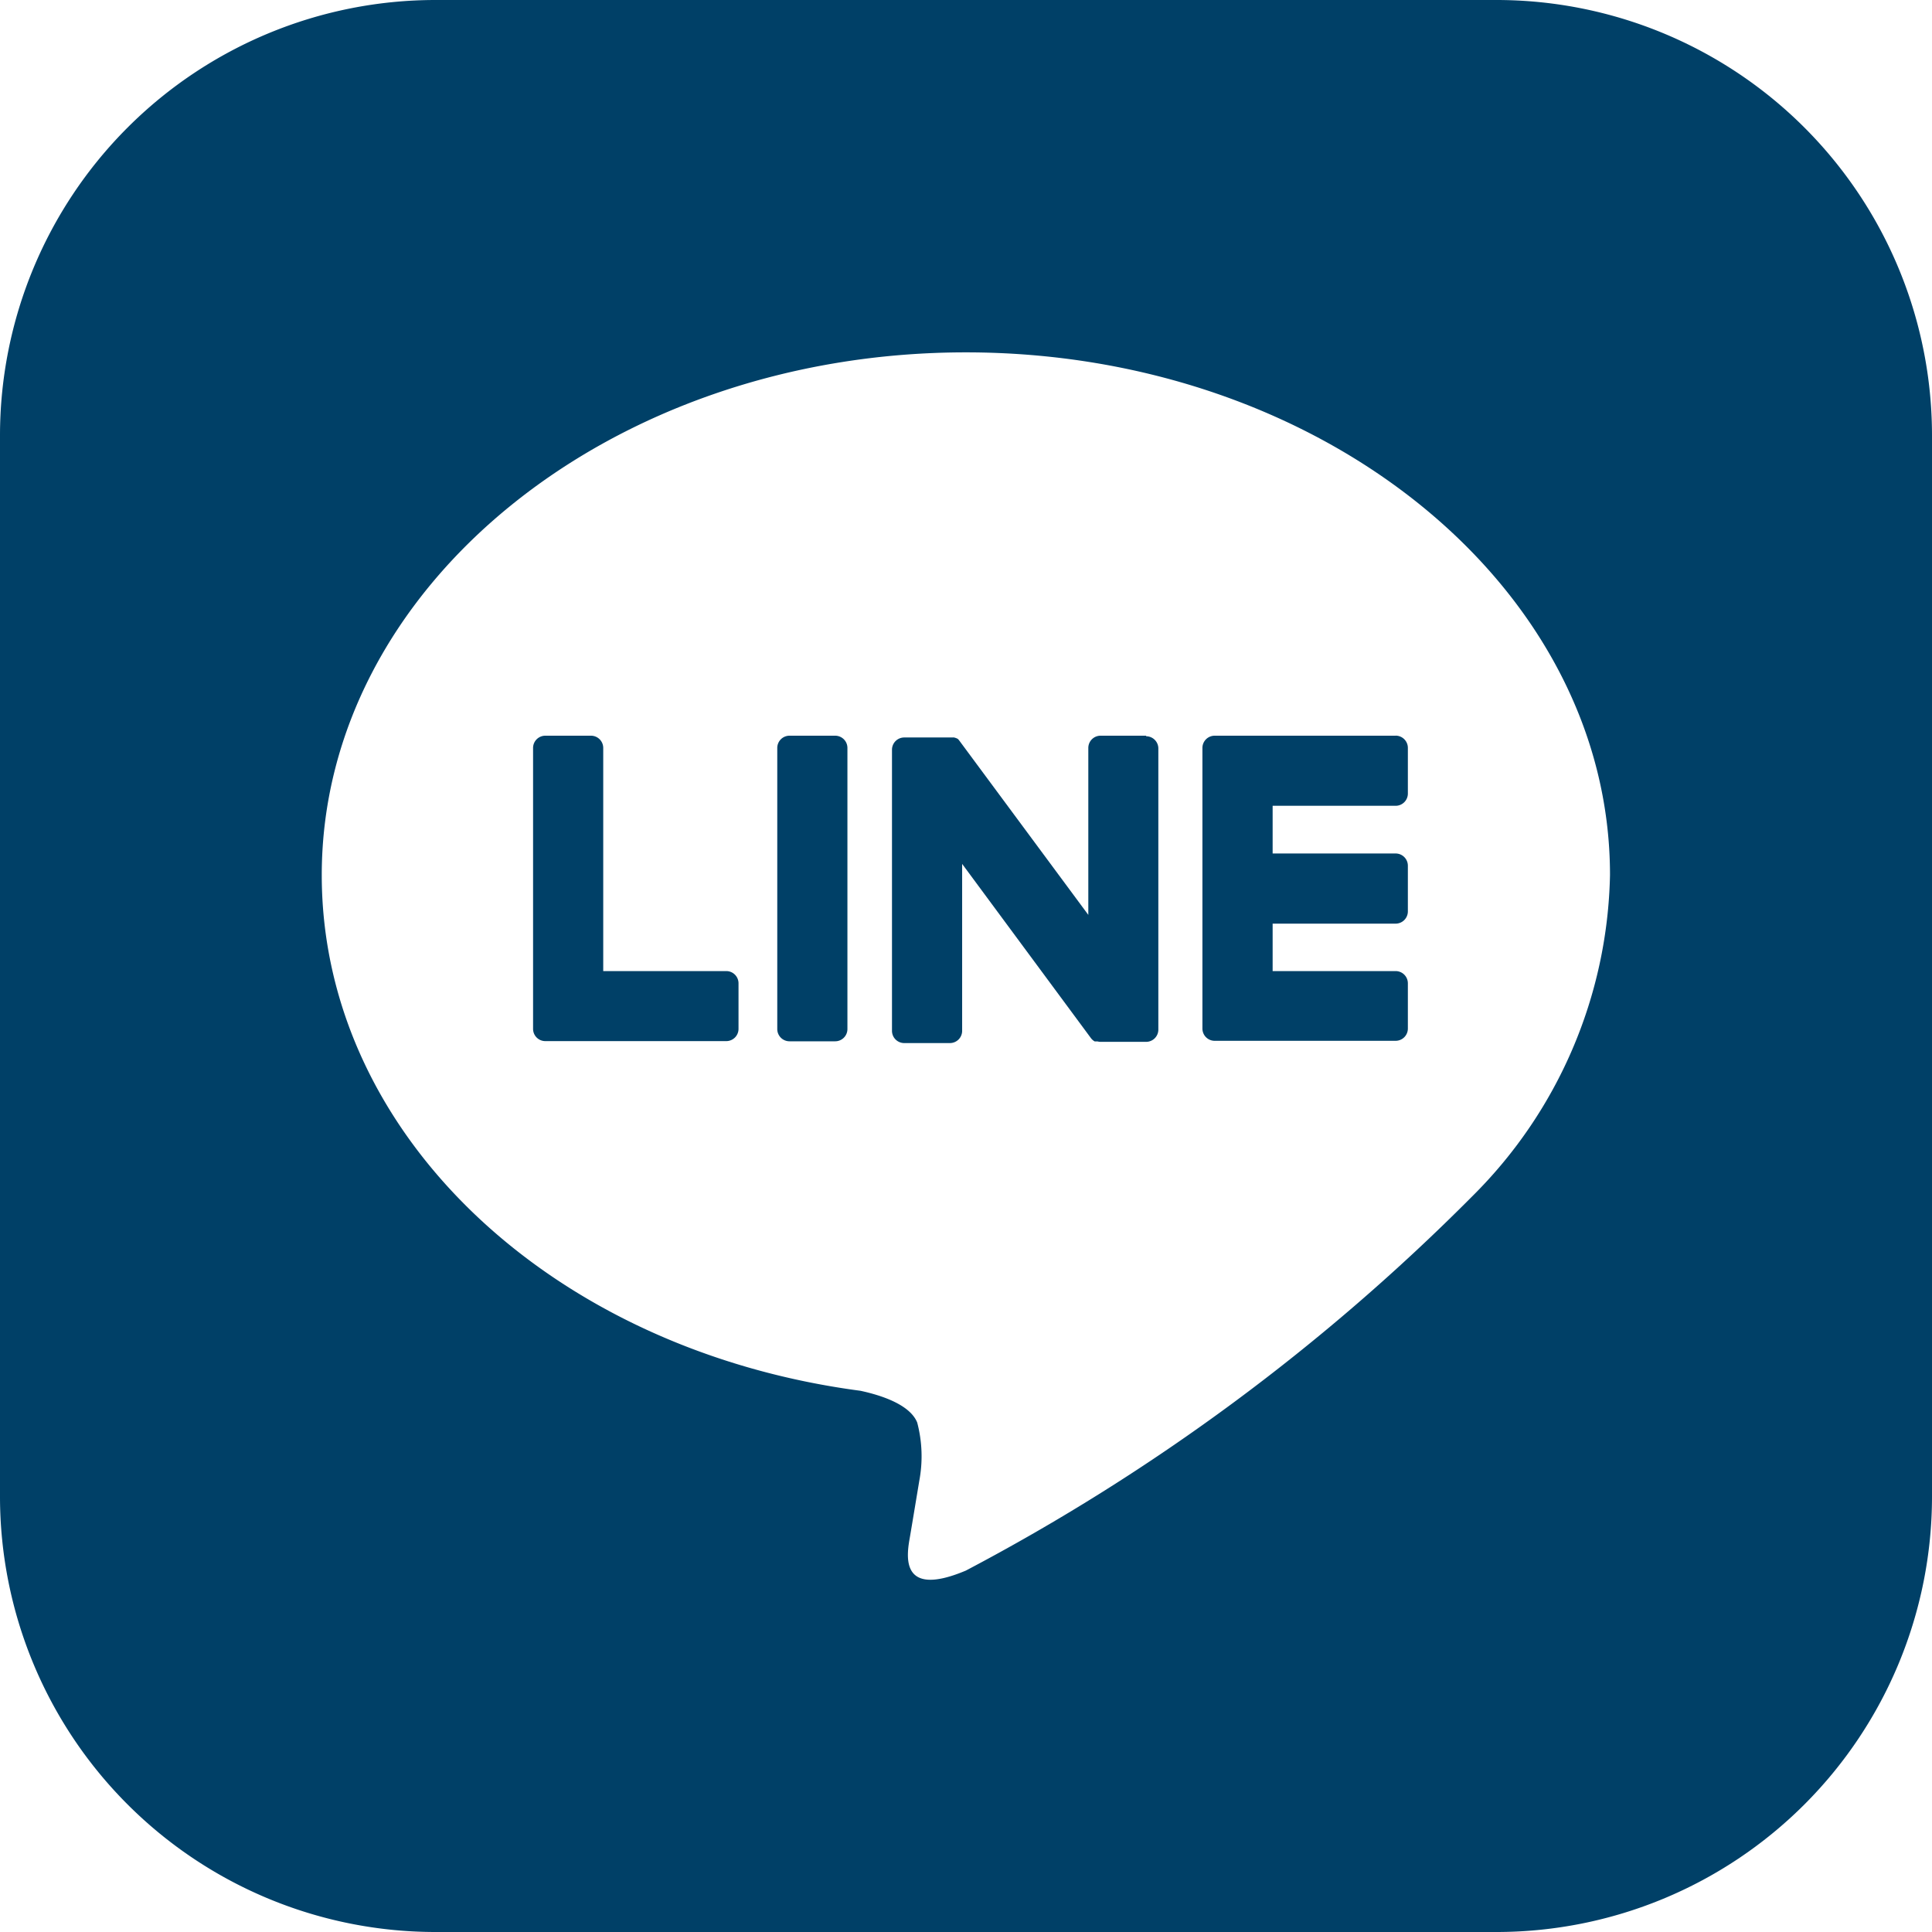 <svg id="グループ_28181" data-name="グループ 28181" xmlns="http://www.w3.org/2000/svg" xmlns:xlink="http://www.w3.org/1999/xlink" width="31.56" height="31.56" viewBox="0 0 31.56 31.56">
  <defs>
    <clipPath id="clip-path">
      <rect id="長方形_35072" data-name="長方形 35072" width="31.56" height="31.56" fill="none"/>
    </clipPath>
  </defs>
  <g id="グループ_28180" data-name="グループ 28180" clip-path="url(#clip-path)">
    <path id="パス_117550" data-name="パス 117550" d="M24.445,0H7.115A7.115,7.115,0,0,0,0,7.115v17.33A7.115,7.115,0,0,0,7.115,31.56h17.33a7.115,7.115,0,0,0,7.115-7.115V7.115A7.115,7.115,0,0,0,24.445,0m-.4,19.547h0a33.975,33.975,0,0,1-8.267,6.109c-1.123.473-.957-.3-.911-.567.027-.158.15-.9.15-.9a2.161,2.161,0,0,0-.034-.951c-.118-.293-.584-.445-.927-.519-5.057-.668-8.8-4.2-8.8-8.424,0-4.708,4.721-8.539,10.522-8.539S26.3,9.585,26.3,14.293a7.6,7.6,0,0,1-2.255,5.254" fill="#004067"/>
    <path id="パス_117551" data-name="パス 117551" d="M202.309,121.855h-2.956a.2.2,0,0,0-.2.2v0h0v4.584h0v0a.2.2,0,0,0,.2.2h2.956a.2.2,0,0,0,.2-.2V125.9a.2.2,0,0,0-.2-.2H200.3v-.775h2.009a.2.2,0,0,0,.2-.2v-.746a.2.2,0,0,0-.2-.2H200.3V123h2.009a.2.2,0,0,0,.2-.2v-.746a.2.2,0,0,0-.2-.2" transform="translate(-179.511 -109.837)" fill="#004067"/>
    <path id="パス_117552" data-name="パス 117552" d="M91.435,125.7H89.426v-3.645a.2.2,0,0,0-.2-.2h-.746a.2.2,0,0,0-.2.2v4.589h0v0a.2.2,0,0,0,.2.2h2.956a.2.2,0,0,0,.2-.2V125.9a.2.2,0,0,0-.2-.2" transform="translate(-79.572 -109.837)" fill="#004067"/>
    <path id="パス_117553" data-name="パス 117553" d="M129.677,121.855h-.746a.2.2,0,0,0-.2.2v4.592a.2.2,0,0,0,.2.2h.746a.2.2,0,0,0,.2-.2v-4.592a.2.2,0,0,0-.2-.2" transform="translate(-116.034 -109.837)" fill="#004067"/>
    <path id="パス_117554" data-name="パス 117554" d="M151.808,121.855h-.746a.2.2,0,0,0-.2.2v2.727l-2.1-2.837-.016-.021h0l-.012-.013,0,0-.011-.009-.005,0-.011-.007-.006,0-.011-.006-.006,0-.012-.005-.007,0-.012,0-.007,0-.012,0h-.779a.2.2,0,0,0-.2.2v4.592a.2.2,0,0,0,.2.2h.746a.2.2,0,0,0,.2-.2v-2.727l2.1,2.841a.2.2,0,0,0,.052.051l0,0,.013.008.006,0,.01,0,.01,0,.006,0,.014,0h0a.2.2,0,0,0,.052.007h.742a.2.2,0,0,0,.2-.2v-4.592a.2.2,0,0,0-.2-.2" transform="translate(-133.084 -109.837)" fill="#004067"/>
  </g>
</svg>
